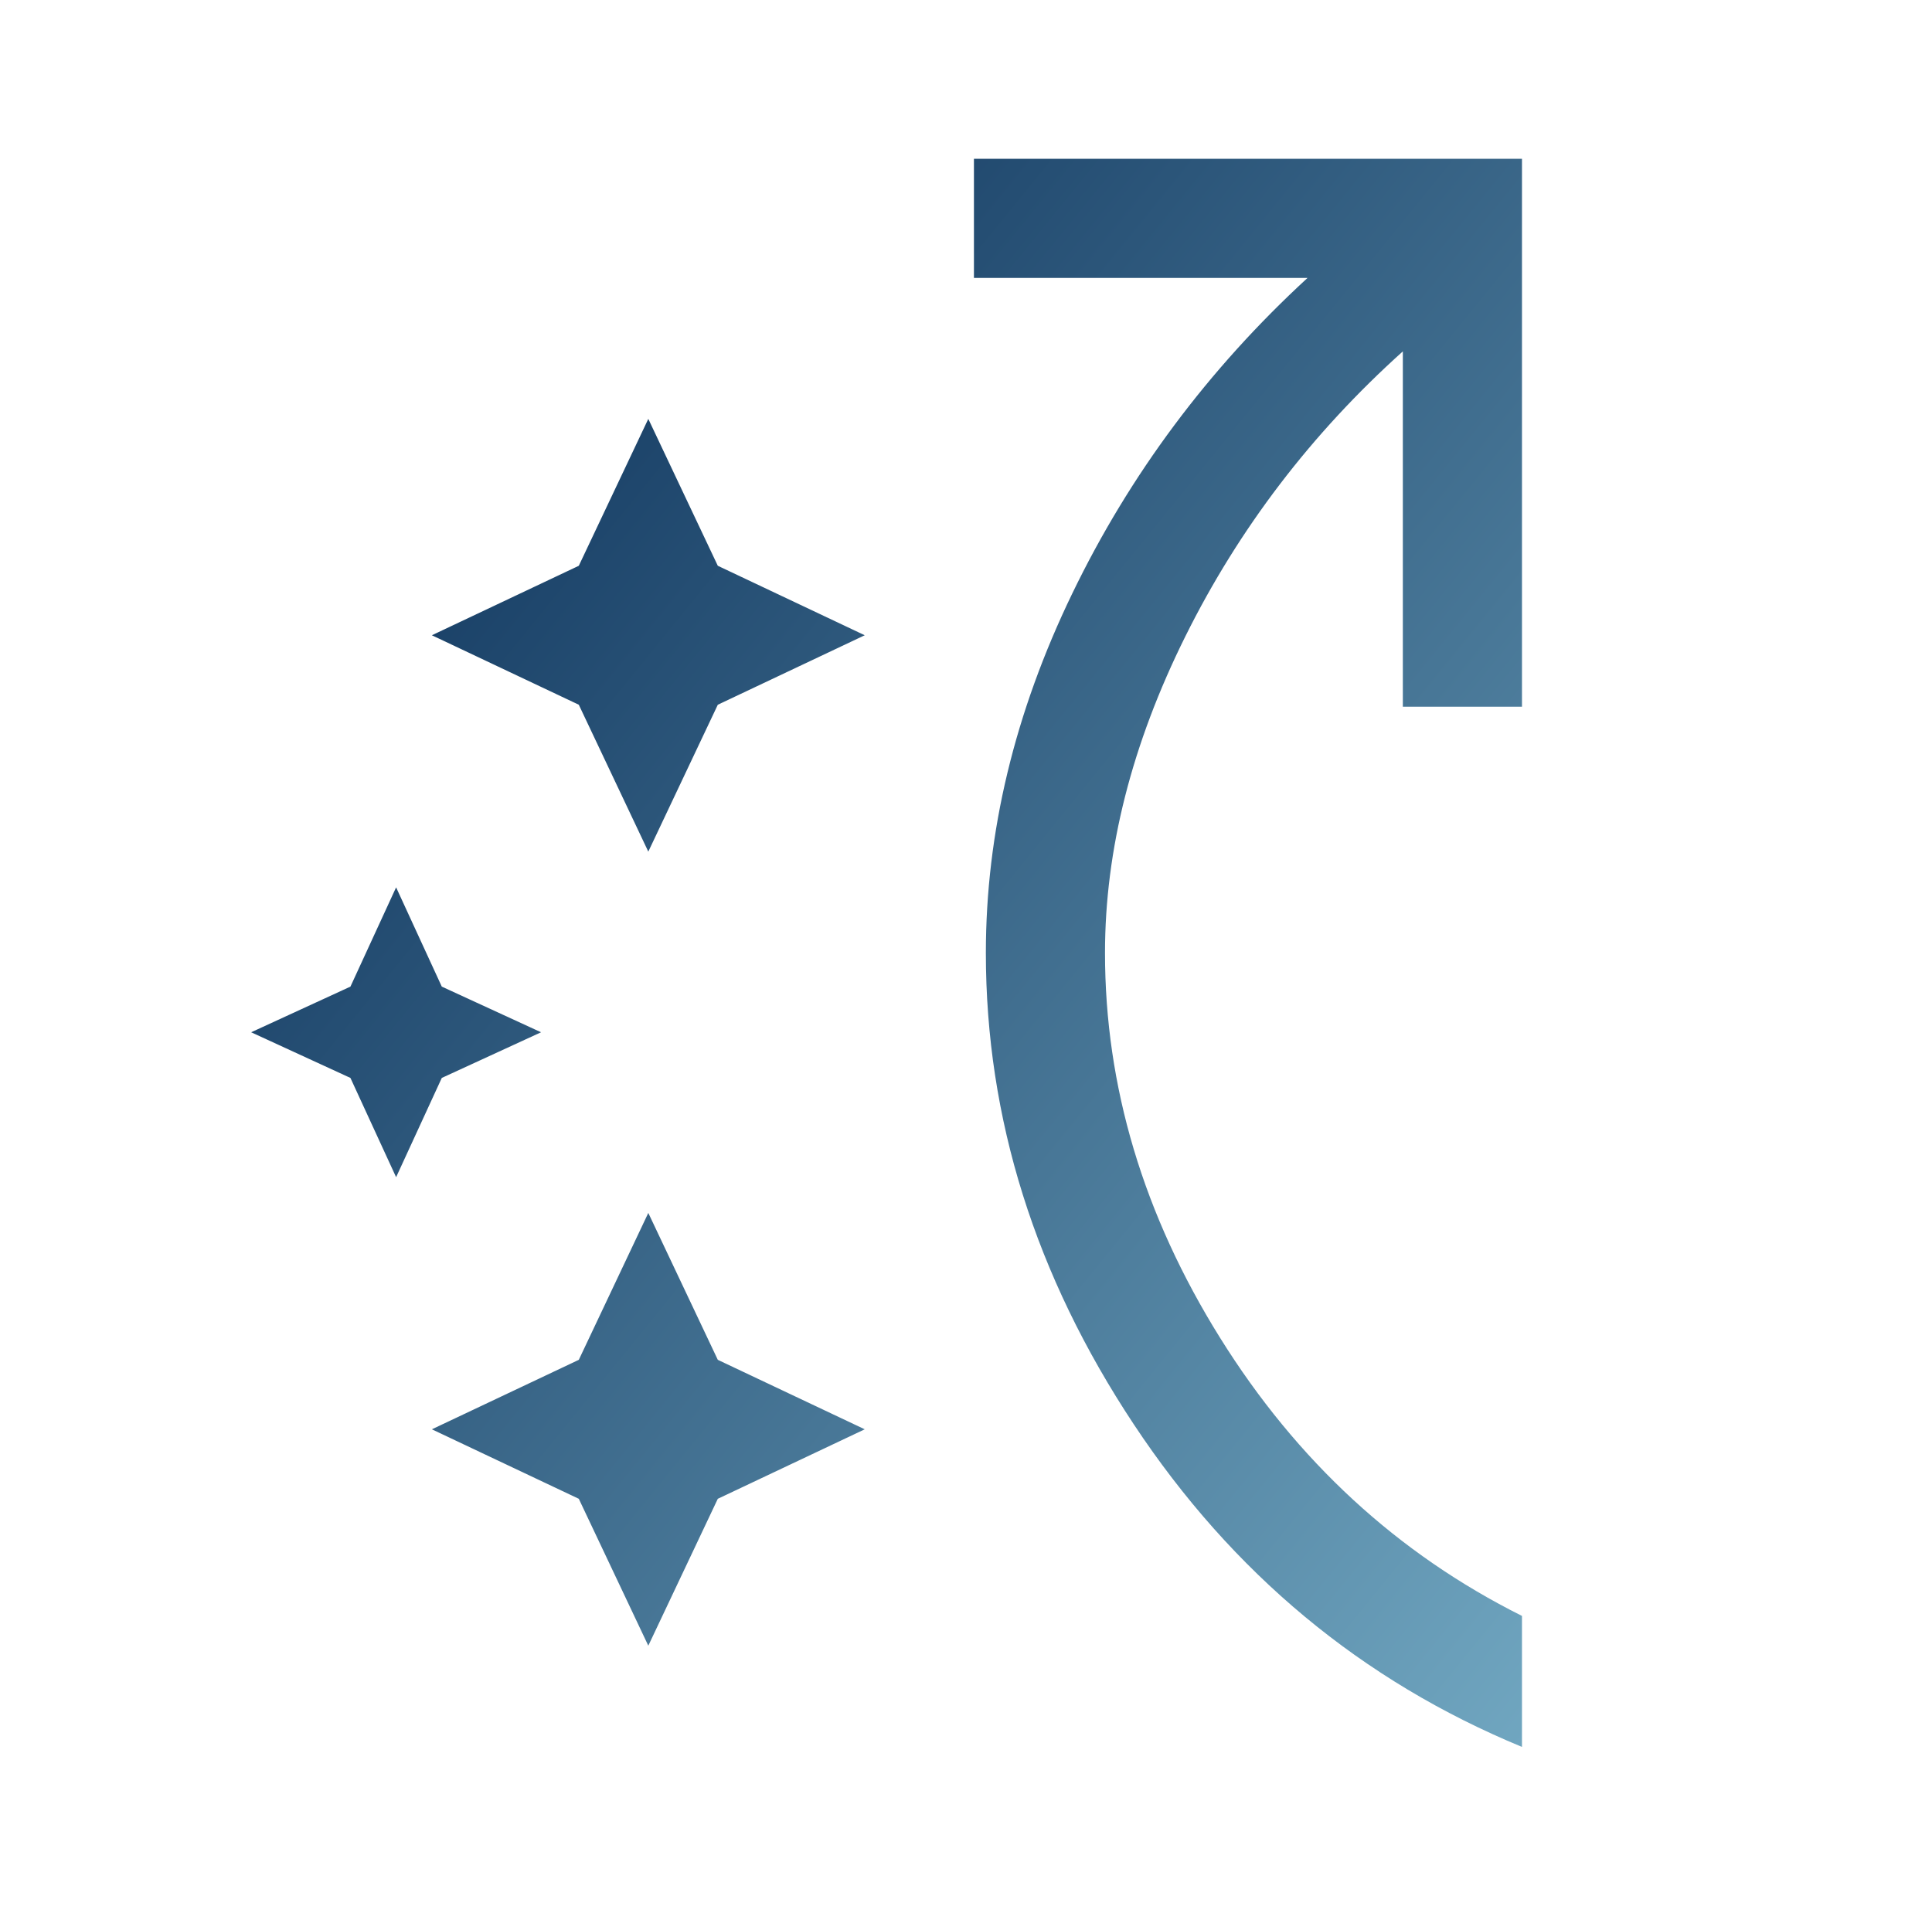 <svg width="75" height="74" viewBox="0 0 75 74" fill="none" xmlns="http://www.w3.org/2000/svg">
<path d="M15.377 45.71L13.604 41.856L9.75 40.083L13.604 38.31L15.377 34.456L17.15 38.31L21.004 40.083L17.15 41.856L15.377 45.71ZM25.167 63.902L22.469 58.198L16.765 55.5L22.469 52.802L25.167 47.098L27.865 52.802L33.569 55.5L27.865 58.198L25.167 63.902ZM25.167 33.069L22.469 27.365L16.765 24.667L22.469 21.969L25.167 16.265L27.865 21.969L33.569 24.667L27.865 27.365L25.167 33.069ZM59.083 67.833C52.865 65.264 47.842 61.089 44.014 55.307C40.185 49.526 38.271 43.424 38.271 37C38.271 32.324 39.389 27.673 41.624 23.048C43.859 18.423 46.904 14.338 50.758 10.792H37.808V6.167H59.083V27.442H54.458V13.644C50.913 16.83 48.099 20.517 46.018 24.705C43.937 28.893 42.896 32.992 42.896 37C42.896 42.19 44.386 47.175 47.367 51.954C50.347 56.733 54.253 60.331 59.083 62.746V67.833Z" fill="url(#paint0_linear_6704_11517)"/>
<defs>
<linearGradient id="paint0_linear_6704_11517" x1="9.75" y1="5.232" x2="70.112" y2="54.254" gradientUnits="userSpaceOnUse">
<stop offset="0.002" stop-color="#032650"/>
<stop offset="1" stop-color="#70A6C0"/>
</linearGradient>
</defs>
</svg>

